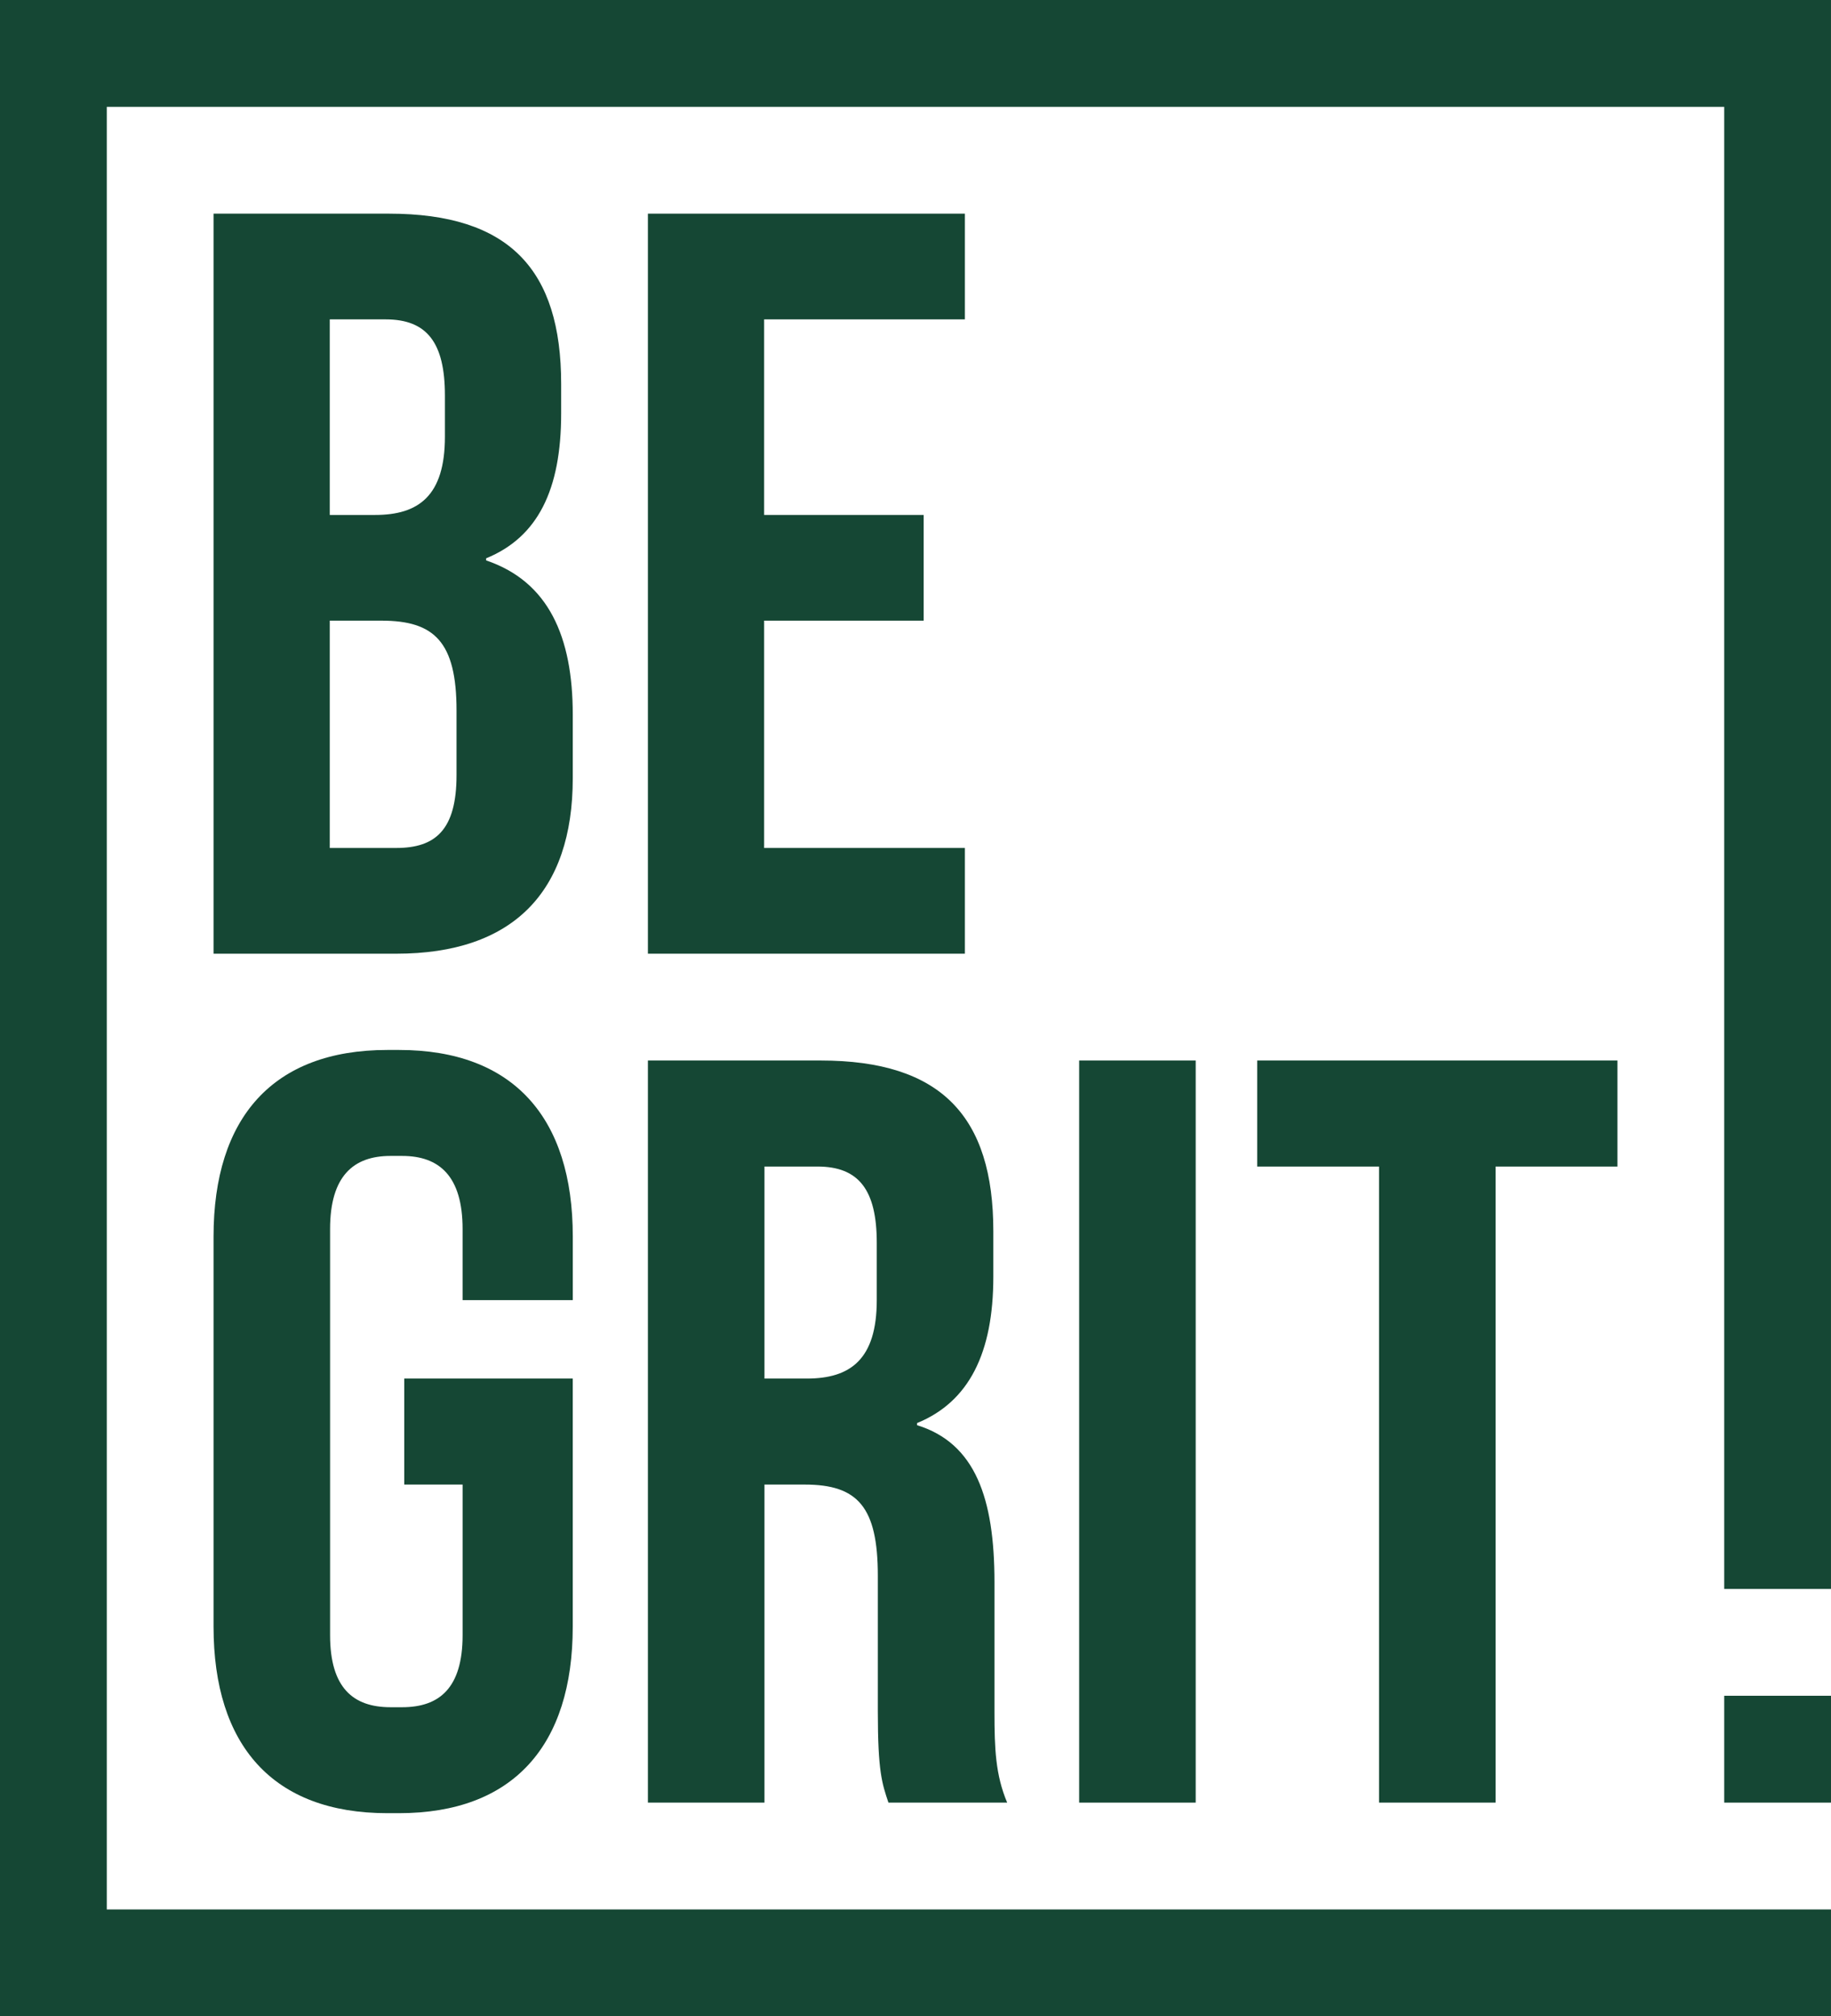 <svg xmlns="http://www.w3.org/2000/svg" xmlns:xlink="http://www.w3.org/1999/xlink" width="160.861" height="177.035" viewBox="0 0 160.861 177.035">
  <defs>
    <clipPath id="clip-path">
      <path id="Path_3" data-name="Path 3" d="M0,41.777H160.86V-135.258H0Z" transform="translate(0 135.258)" fill="#154734"/>
    </clipPath>
  </defs>
  <g id="Group_14" data-name="Group 14" transform="translate(0 135.258)">
    <g id="Group_3" data-name="Group 3" transform="translate(0 -135.258)" clip-path="url(#clip-path)">
      <g id="Group_1" data-name="Group 1" transform="translate(18.761 92.186)">
        <path id="Path_1" data-name="Path 1" d="M5.163,5.184V-1.053c0-4.654-2.051-6.423-5.309-6.423H-1.17c-3.258,0-5.309,1.768-5.309,6.423V34.6c0,4.654,2.051,6.33,5.309,6.33H-.145c3.258,0,5.309-1.675,5.309-6.33V21.38H.04V12.07h14.8V33.853c0,10.426-5.216,16.38-15.268,16.38H-1.449c-10.056,0-15.268-5.954-15.268-16.38V-.4c0-10.426,5.212-16.38,15.268-16.38H-.424c10.052,0,15.268,5.954,15.268,16.38V5.184Z" transform="translate(16.717 16.784)" fill="#154734"/>
      </g>
      <g id="Group_2" data-name="Group 2" transform="translate(56.922 93.116)">
        <path id="Path_2" data-name="Path 2" d="M0,0H15.172C25.785,0,30.346,4.933,30.346,14.987v4c0,6.7-2.141,10.984-6.7,12.847v.186c5.12,1.582,6.8,6.423,6.8,13.776v11.45c0,3.165.093,5.492,1.116,7.912H21.13c-.559-1.675-.931-2.7-.931-8.005V45.24c0-6.051-1.77-8.006-6.423-8.006H10.239V65.159H0ZM13.963,27.926c3.817,0,6.143-1.677,6.143-6.889V16.01c0-4.654-1.582-6.7-5.212-6.7H10.239V27.926Z" fill="#154734"/>
      </g>
    </g>
    <path id="Path_4" data-name="Path 4" d="M72.435-64.116H82.674V1.043H72.435Z" transform="translate(22.373 21.974)" fill="#154734"/>
    <path id="Path_5" data-name="Path 5" d="M115.734-12.119h9.381V-21.5h-9.381Z" transform="translate(35.747 35.136)" fill="#154734"/>
    <g id="Group_4" data-name="Group 4" transform="translate(0 -135.258)">
      <path id="Path_6" data-name="Path 6" d="M0,0V177.035H160.86v-9.379H9.381V9.381h142.1V139.515h9.379V0Z" fill="#154734"/>
    </g>
    <g id="Group_5" data-name="Group 5" transform="translate(110.45 -42.142)">
      <path id="Path_7" data-name="Path 7" d="M2.526,2.2H-8.179V-7.112h31.65V2.2H12.766V58.047H2.526Z" transform="translate(8.179 7.112)" fill="#154734"/>
    </g>
    <g id="Group_7" data-name="Group 7" transform="translate(0 -135.258)" clip-path="url(#clip-path)">
      <g id="Group_6" data-name="Group 6" transform="translate(18.761 18.76)">
        <path id="Path_8" data-name="Path 8" d="M0,0H15.408C25.99,0,30.539,4.92,30.539,14.945v2.6c0,6.683-2.042,10.86-6.59,12.716v.186C29.425,32.3,31.559,37.129,31.559,44v5.569c0,10.025-5.29,15.409-15.5,15.409H0ZM14.2,26.455c3.806,0,6.127-1.671,6.127-6.869v-3.62c0-4.641-1.578-6.683-5.2-6.683H10.21V26.455Zm1.857,29.239c3.434,0,5.29-1.578,5.29-6.4V43.627c0-6.034-1.949-7.891-6.59-7.891H10.21V55.694Z" fill="#154734"/>
      </g>
    </g>
    <g id="Group_8" data-name="Group 8" transform="translate(56.922 -116.498)">
      <path id="Path_10" data-name="Path 10" d="M0,0H27.847V9.282H10.21V26.455H24.227v9.281H10.21V55.694H27.847v9.283H0Z" fill="#154734"/>
    </g>
  </g>
</svg>
